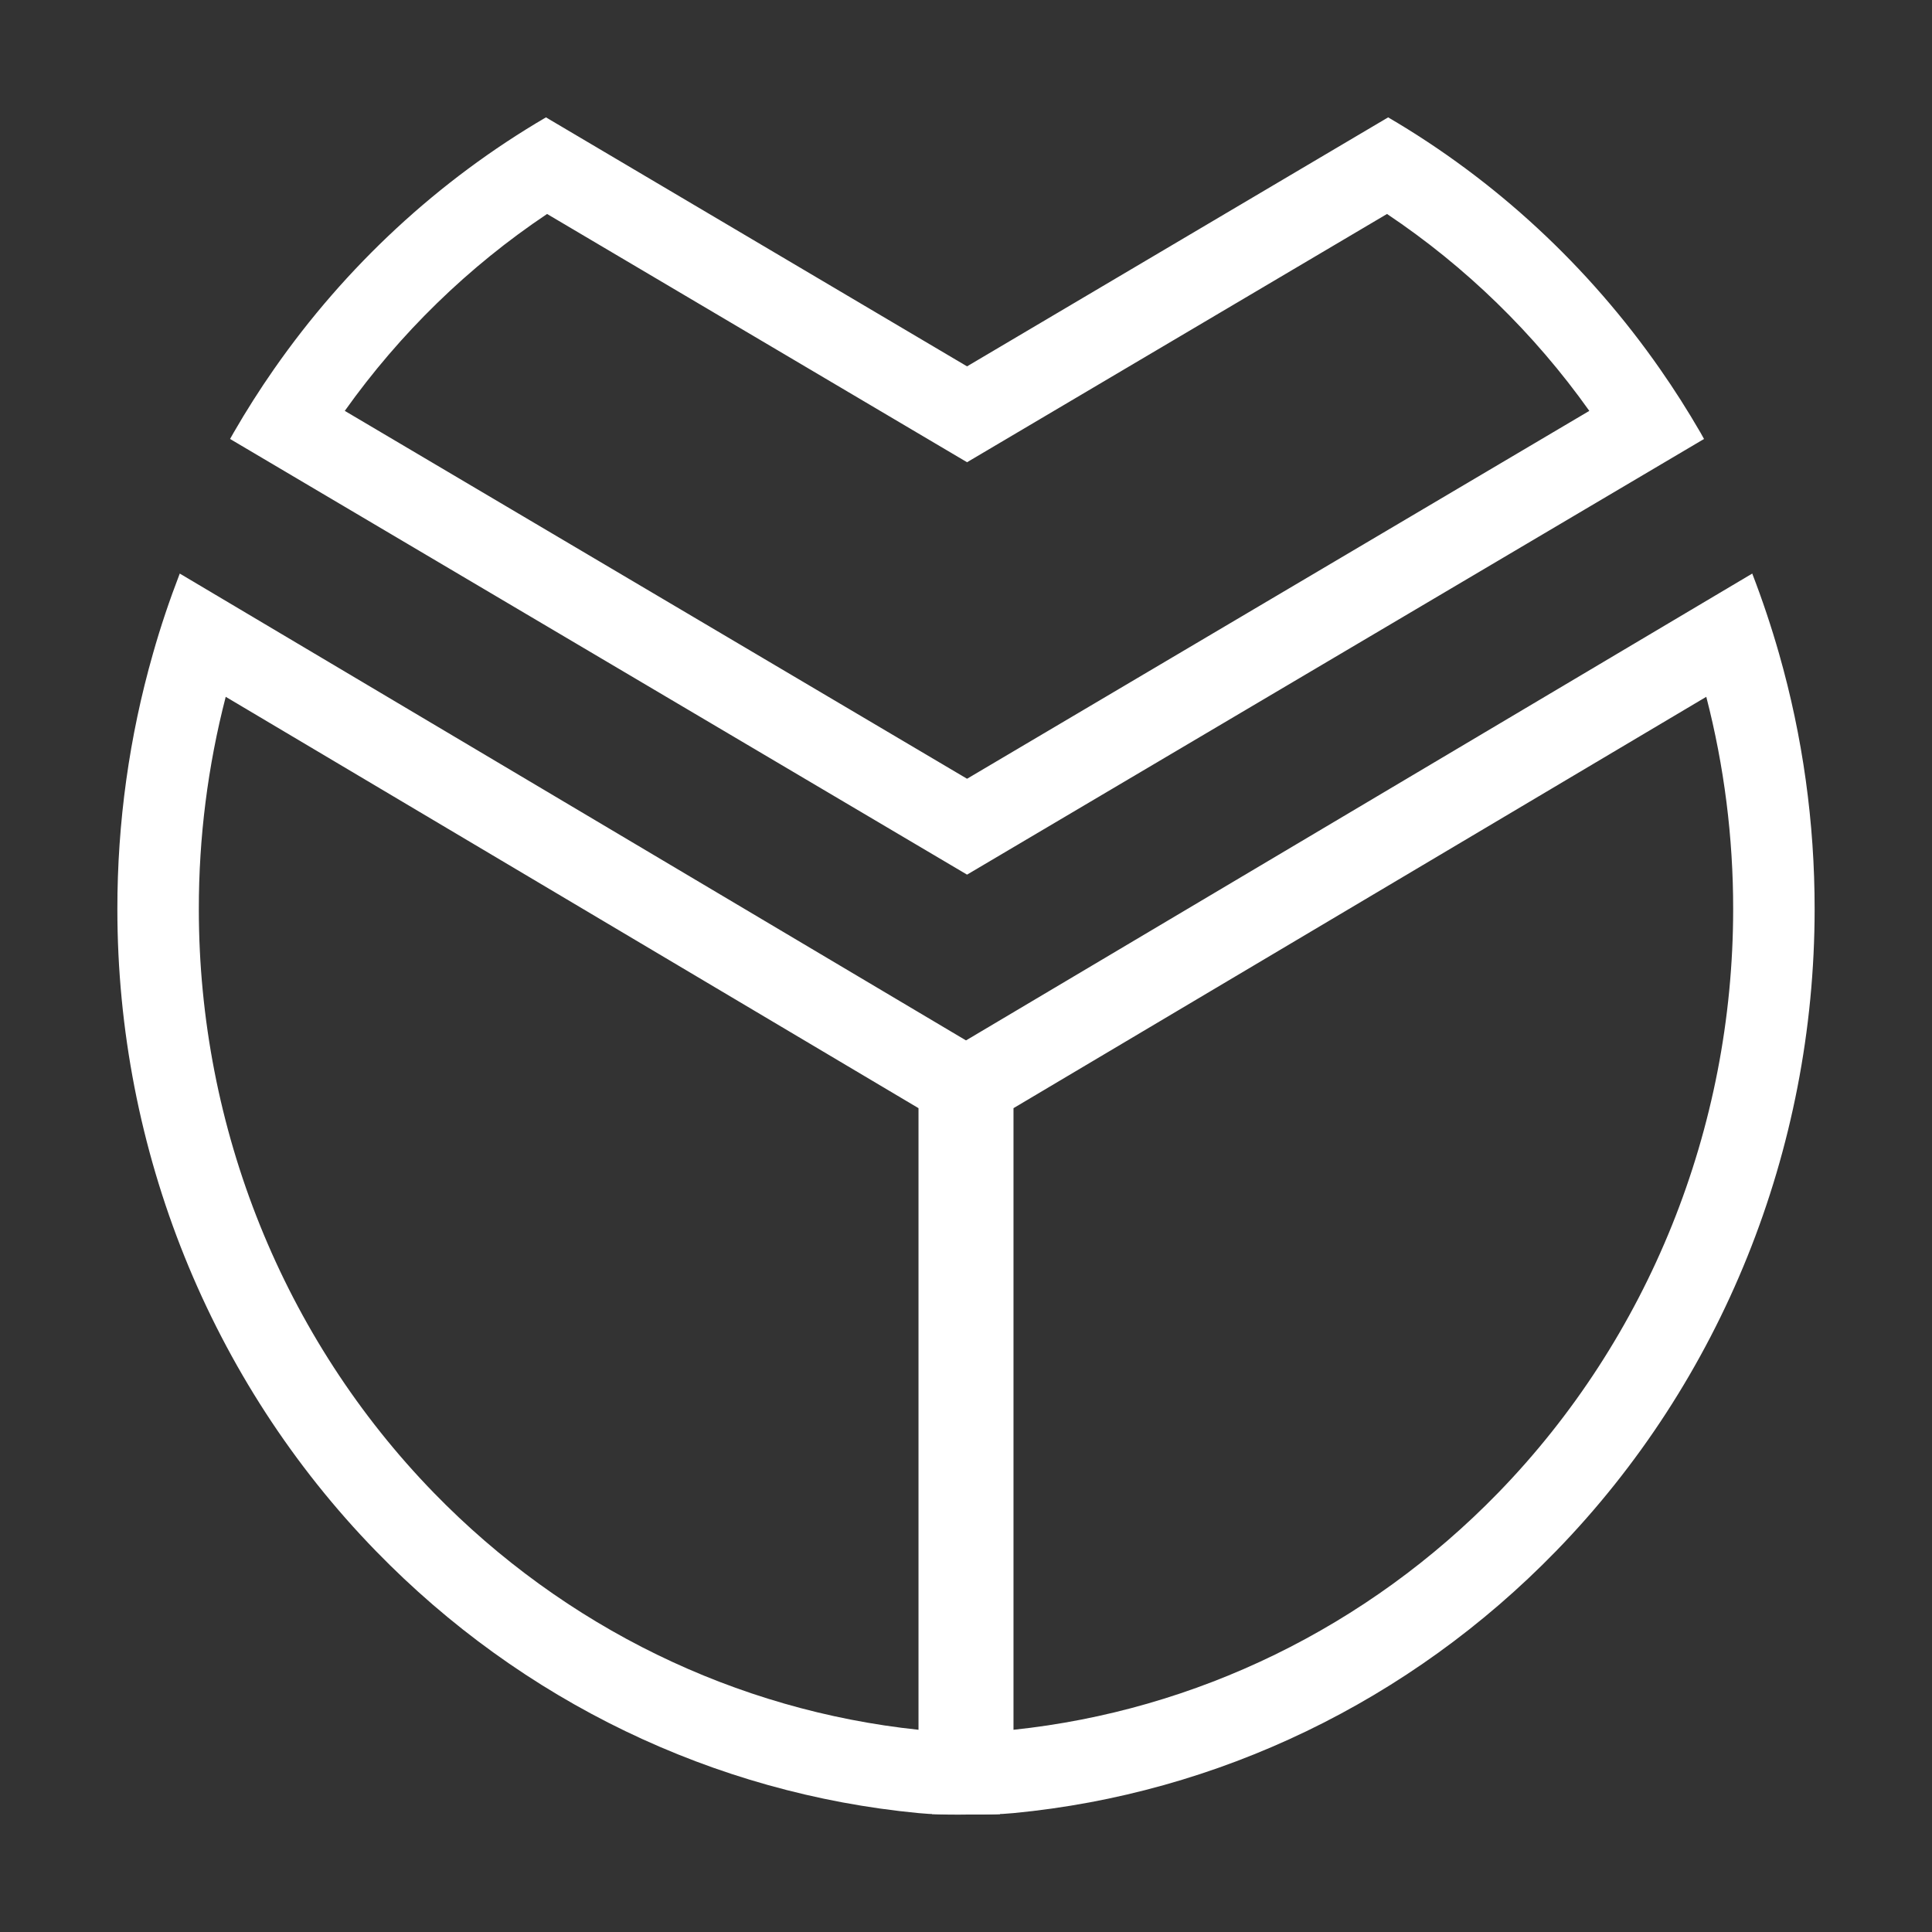<?xml version="1.0" encoding="UTF-8"?> <svg xmlns="http://www.w3.org/2000/svg" width="24" height="24" viewBox="0 0 24 24" fill="none"><rect x="0" y="0" width="24" height="24" fill="#333333" stroke="none"/><path fill-rule="evenodd" clip-rule="evenodd" d="M12.013 5.742L6.796 2.658C5.82 3.311 4.969 4.14 4.283 5.104L12.013 9.674L19.743 5.104C19.058 4.14 18.206 3.311 17.23 2.658L12.013 5.742ZM17.244 1.458C18.581 2.24 19.732 3.308 20.622 4.585C20.8 4.84 20.967 5.103 21.124 5.374C21.139 5.4 21.154 5.427 21.168 5.453L12.013 10.865L2.858 5.453C2.873 5.427 2.888 5.401 2.902 5.375C3.059 5.103 3.226 4.84 3.404 4.585C4.294 3.308 5.445 2.24 6.782 1.458L12.013 4.551L17.244 1.458Z" fill="white"></path><path fill-rule="evenodd" clip-rule="evenodd" d="M2.47 11.294L2.47 11.296C2.47 14.016 3.521 16.623 5.389 18.544C7.016 20.217 9.145 21.249 11.41 21.488V13.766L2.804 8.656C2.582 9.515 2.469 10.402 2.47 11.294ZM1.9 8.12C1.995 7.784 2.107 7.452 2.233 7.125L12.422 13.175V22.537C12.082 22.537 11.745 22.555 11.41 22.523C8.873 22.281 6.486 21.136 4.67 19.268C2.613 17.154 1.458 14.286 1.458 11.296C1.457 10.219 1.606 9.149 1.9 8.12Z" fill="white"></path><path fill-rule="evenodd" clip-rule="evenodd" d="M21.53 11.296L21.53 11.295C21.531 10.402 21.418 9.515 21.196 8.656L12.59 13.766V21.488C14.855 21.249 16.984 20.217 18.611 18.544C20.478 16.623 21.529 14.017 21.53 11.296ZM12.59 22.523C15.127 22.281 17.514 21.136 19.33 19.268C21.386 17.154 22.541 14.286 22.542 11.296C22.543 10.219 22.394 9.149 22.1 8.12C22.004 7.784 21.893 7.452 21.767 7.125L11.578 13.175V22.535C11.918 22.535 12.255 22.555 12.59 22.523Z" fill="white"></path></svg> 